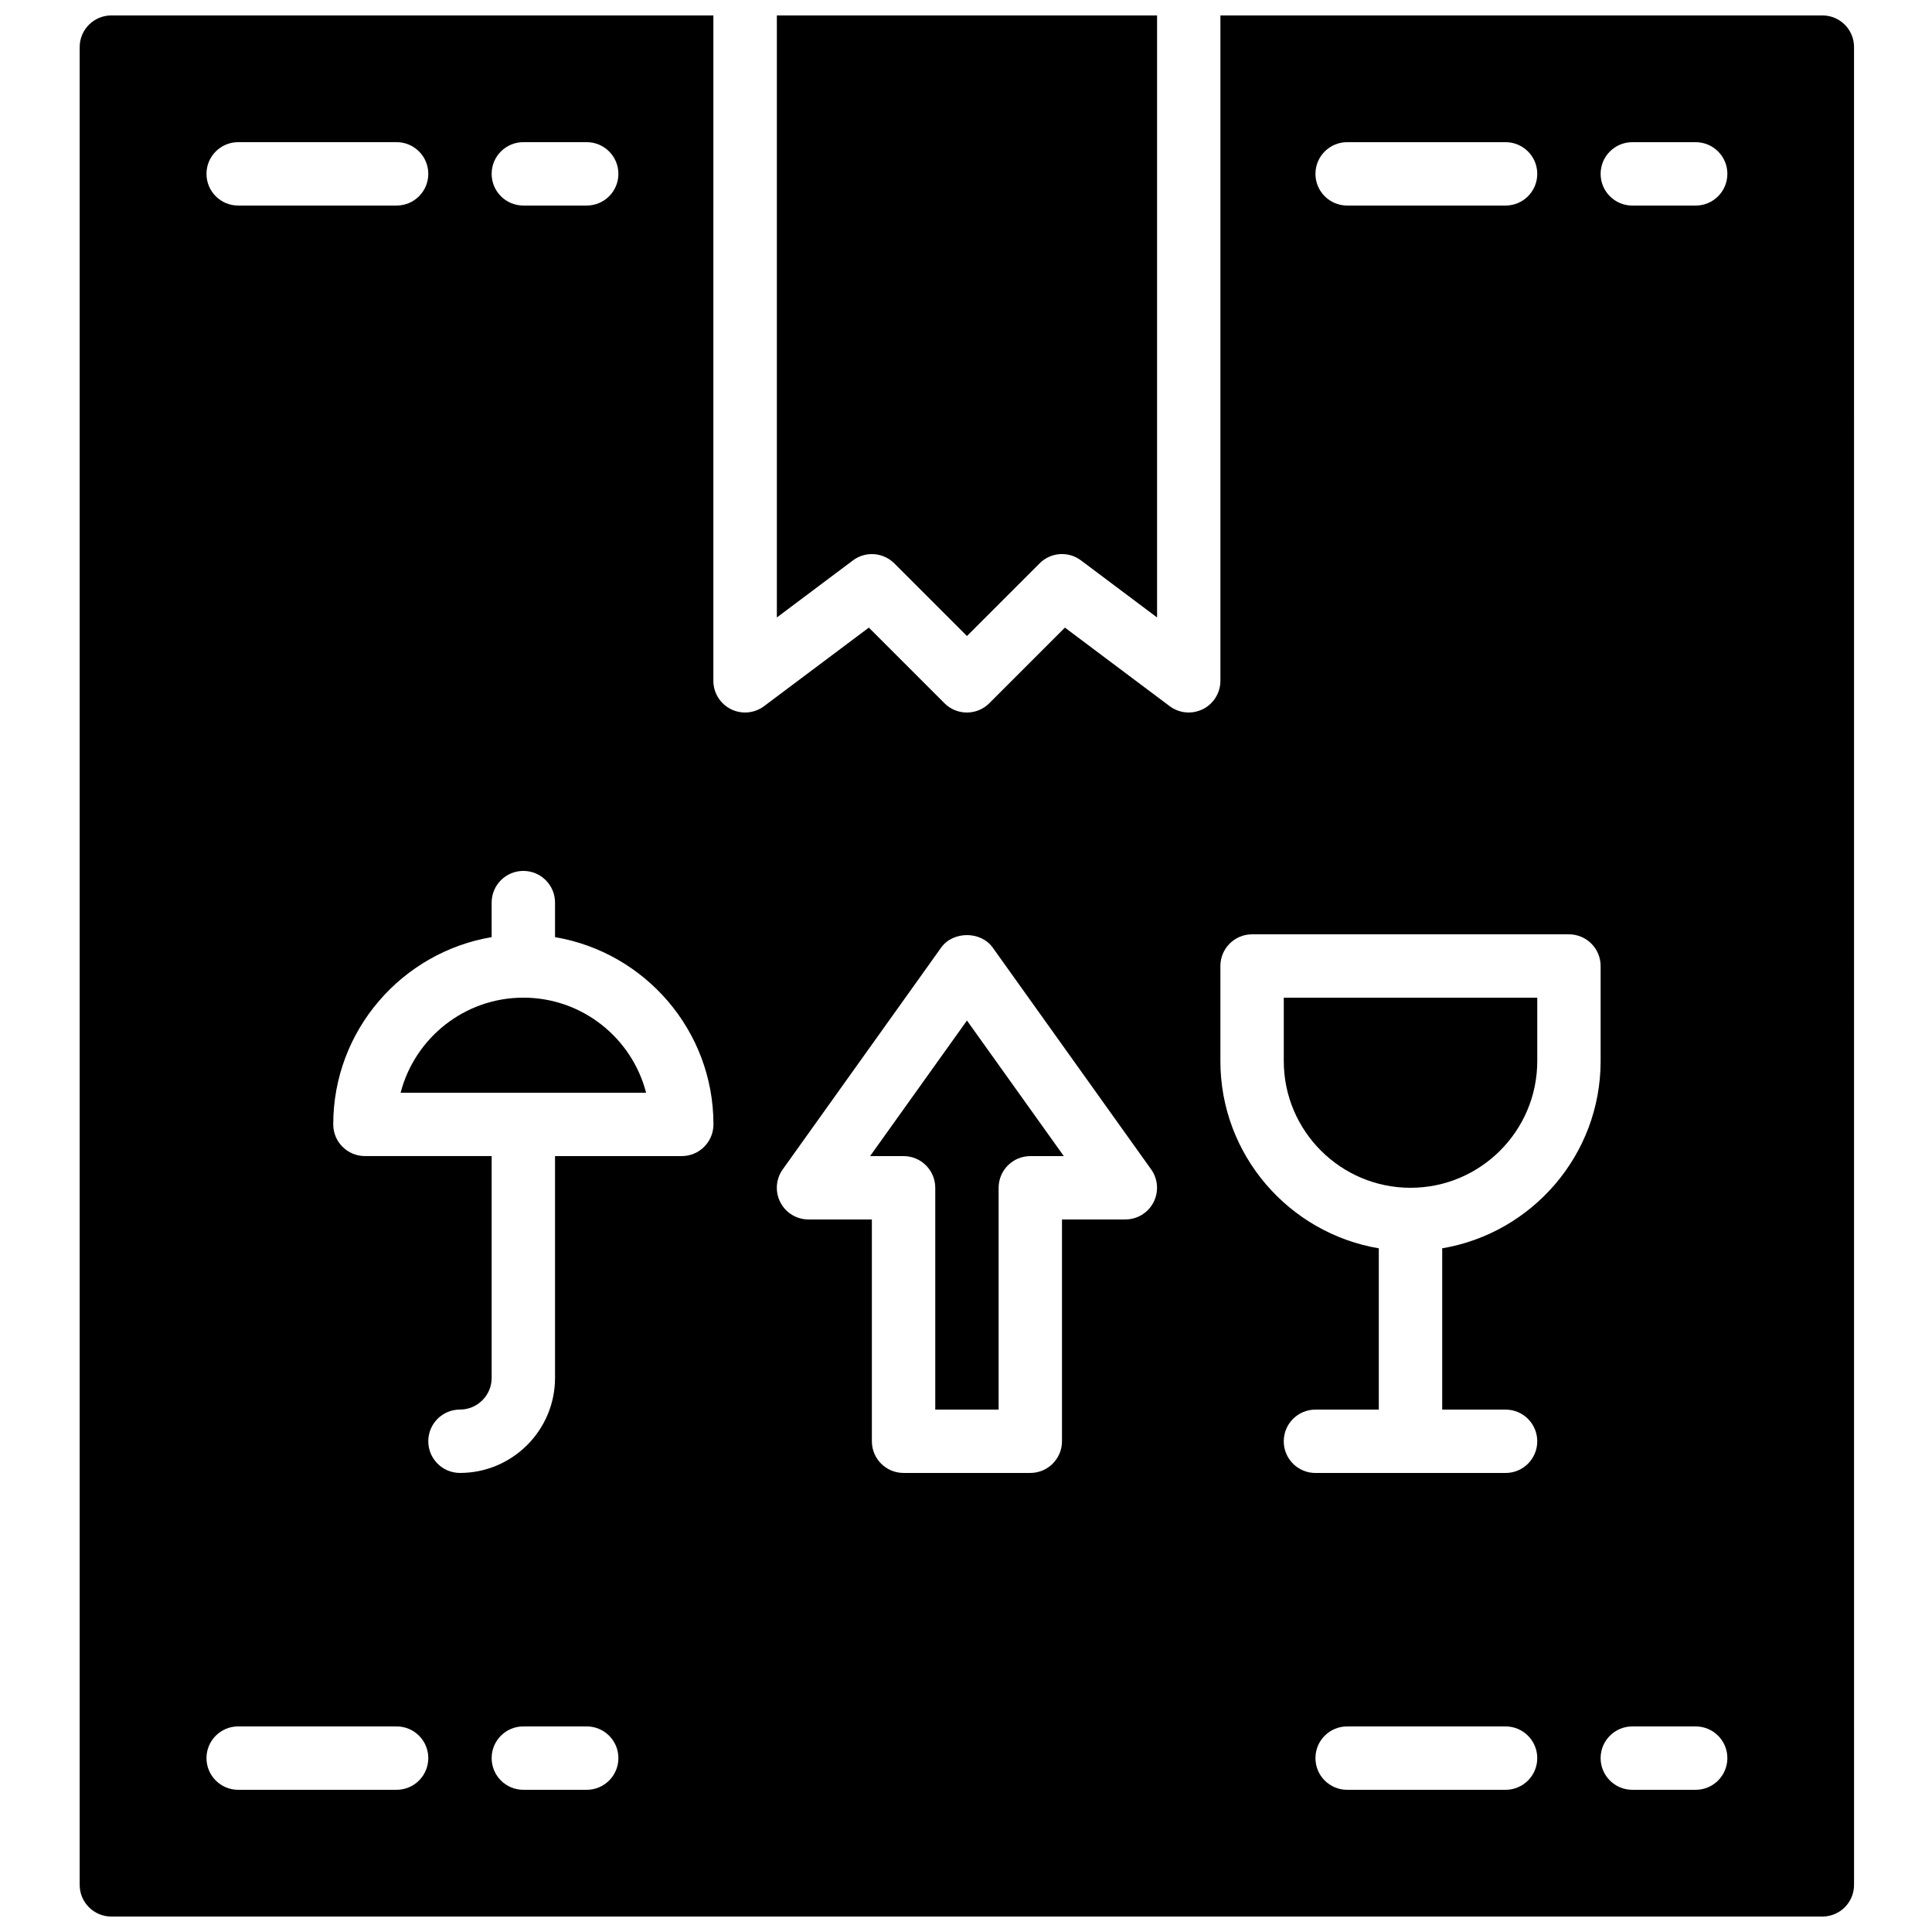 <?xml version="1.0" encoding="UTF-8"?>
<!-- Uploaded to: SVG Repo, www.svgrepo.com, Generator: SVG Repo Mixer Tools -->
<svg width="800px" height="800px" version="1.1" viewBox="144 144 512 512" xmlns="http://www.w3.org/2000/svg">
 <defs>
  <clipPath id="b">
   <path d="m349 148.09h102v164.91h-102z"/>
  </clipPath>
  <clipPath id="a">
   <path d="m165 148.09h471v503.81h-471z"/>
  </clipPath>
 </defs>
 <path d="m551.39 425.19v-16.793h-67.176v16.793c0 18.523 15.062 33.586 33.586 33.586 18.523 0.004 33.59-15.062 33.59-33.586z"/>
 <path d="m374.58 450.38h8.875c4.637 0 8.398 3.754 8.398 8.398v58.777h16.793v-58.777c0-4.644 3.762-8.398 8.398-8.398h8.875l-25.668-35.93z"/>
 <path d="m282.7 408.39c-15.617 0-28.785 10.715-32.531 25.191h65.051c-3.734-14.477-16.902-25.191-32.52-25.191z"/>
 <g clip-path="url(#b)">
  <path d="m375.06 290.84c2.156 0 4.309 0.832 5.938 2.461l19.254 19.254 19.254-19.254c2.957-2.973 7.633-3.301 10.977-0.781l20.152 15.113v-159.54h-100.76v159.54l20.152-15.113c1.5-1.133 3.273-1.68 5.035-1.68z"/>
 </g>
 <g clip-path="url(#a)">
  <path d="m626.96 148.09h-159.54v176.33c0 3.184-1.797 6.086-4.644 7.516-1.199 0.59-2.469 0.883-3.754 0.883-1.789 0-3.559-0.562-5.047-1.68l-27.762-20.816-20.043 20.043c-3.273 3.281-8.598 3.281-11.875 0l-20.043-20.043-27.766 20.816c-2.543 1.914-5.945 2.215-8.793 0.797-2.84-1.426-4.644-4.332-4.644-7.516l0.004-176.33h-159.54c-4.637 0-8.398 3.754-8.398 8.398v487.02c0 4.644 3.762 8.398 8.398 8.398h453.43c4.637 0 8.398-3.754 8.398-8.398l-0.004-487.02c0.02-4.644-3.742-8.398-8.379-8.398zm-344.27 33.586h16.793c4.637 0 8.398 3.754 8.398 8.398s-3.762 8.398-8.398 8.398h-16.793c-4.637 0-8.398-3.754-8.398-8.398s3.762-8.398 8.398-8.398zm-75.57 0h41.984c4.637 0 8.398 3.754 8.398 8.398s-3.762 8.398-8.398 8.398h-41.984c-4.637 0-8.398-3.754-8.398-8.398s3.762-8.398 8.398-8.398zm41.984 436.64h-41.984c-4.637 0-8.398-3.754-8.398-8.398s3.762-8.398 8.398-8.398h41.984c4.637 0 8.398 3.754 8.398 8.398-0.004 4.644-3.766 8.398-8.398 8.398zm50.379 0h-16.793c-4.637 0-8.398-3.754-8.398-8.398s3.762-8.398 8.398-8.398h16.793c4.637 0 8.398 3.754 8.398 8.398s-3.762 8.398-8.398 8.398zm25.191-167.94h-33.586v58.777c0 13.887-11.301 25.191-25.191 25.191-4.637 0-8.398-3.754-8.398-8.398s3.762-8.398 8.398-8.398c4.637 0 8.398-3.762 8.398-8.398v-58.777h-33.586c-4.637 0-8.398-3.754-8.398-8.398 0-24.914 18.195-45.602 41.984-49.625l-0.004-9.148c0-4.644 3.762-8.398 8.398-8.398 4.637 0 8.398 3.754 8.398 8.398v9.152c23.789 4.016 41.984 24.711 41.984 49.625-0.004 4.644-3.766 8.398-8.398 8.398zm125.02 12.242c-1.438 2.797-4.324 4.551-7.465 4.551h-16.793v58.777c0 4.644-3.762 8.398-8.398 8.398h-33.586c-4.637 0-8.398-3.754-8.398-8.398v-58.777h-16.793c-3.148 0-6.027-1.754-7.465-4.551-1.438-2.805-1.191-6.164 0.637-8.723l41.984-58.777c3.148-4.41 10.512-4.41 13.66 0l41.984 58.777c1.832 2.559 2.07 5.918 0.633 8.723zm51.312-280.94h41.984c4.637 0 8.398 3.754 8.398 8.398s-3.762 8.398-8.398 8.398h-41.984c-4.637 0-8.398-3.754-8.398-8.398 0.004-4.644 3.766-8.398 8.398-8.398zm41.984 436.64h-41.984c-4.637 0-8.398-3.754-8.398-8.398s3.762-8.398 8.398-8.398h41.984c4.637 0 8.398 3.754 8.398 8.398s-3.762 8.398-8.398 8.398zm0-100.76c4.637 0 8.398 3.754 8.398 8.398s-3.762 8.398-8.398 8.398h-50.383c-4.637 0-8.398-3.754-8.398-8.398s3.762-8.398 8.398-8.398h16.793v-42.738c-23.789-4.016-41.984-24.711-41.984-49.625v-25.191c0-4.644 3.762-8.398 8.398-8.398h83.969c4.637 0 8.398 3.754 8.398 8.398v25.191c0 24.914-18.195 45.602-41.984 49.625v42.738zm50.383 100.76h-16.793c-4.637 0-8.398-3.754-8.398-8.398s3.762-8.398 8.398-8.398h16.793c4.637 0 8.398 3.754 8.398 8.398-0.004 4.644-3.766 8.398-8.398 8.398zm0-419.84h-16.793c-4.637 0-8.398-3.754-8.398-8.398s3.762-8.398 8.398-8.398h16.793c4.637 0 8.398 3.754 8.398 8.398-0.004 4.644-3.766 8.398-8.398 8.398z"/>
 </g>
</svg>